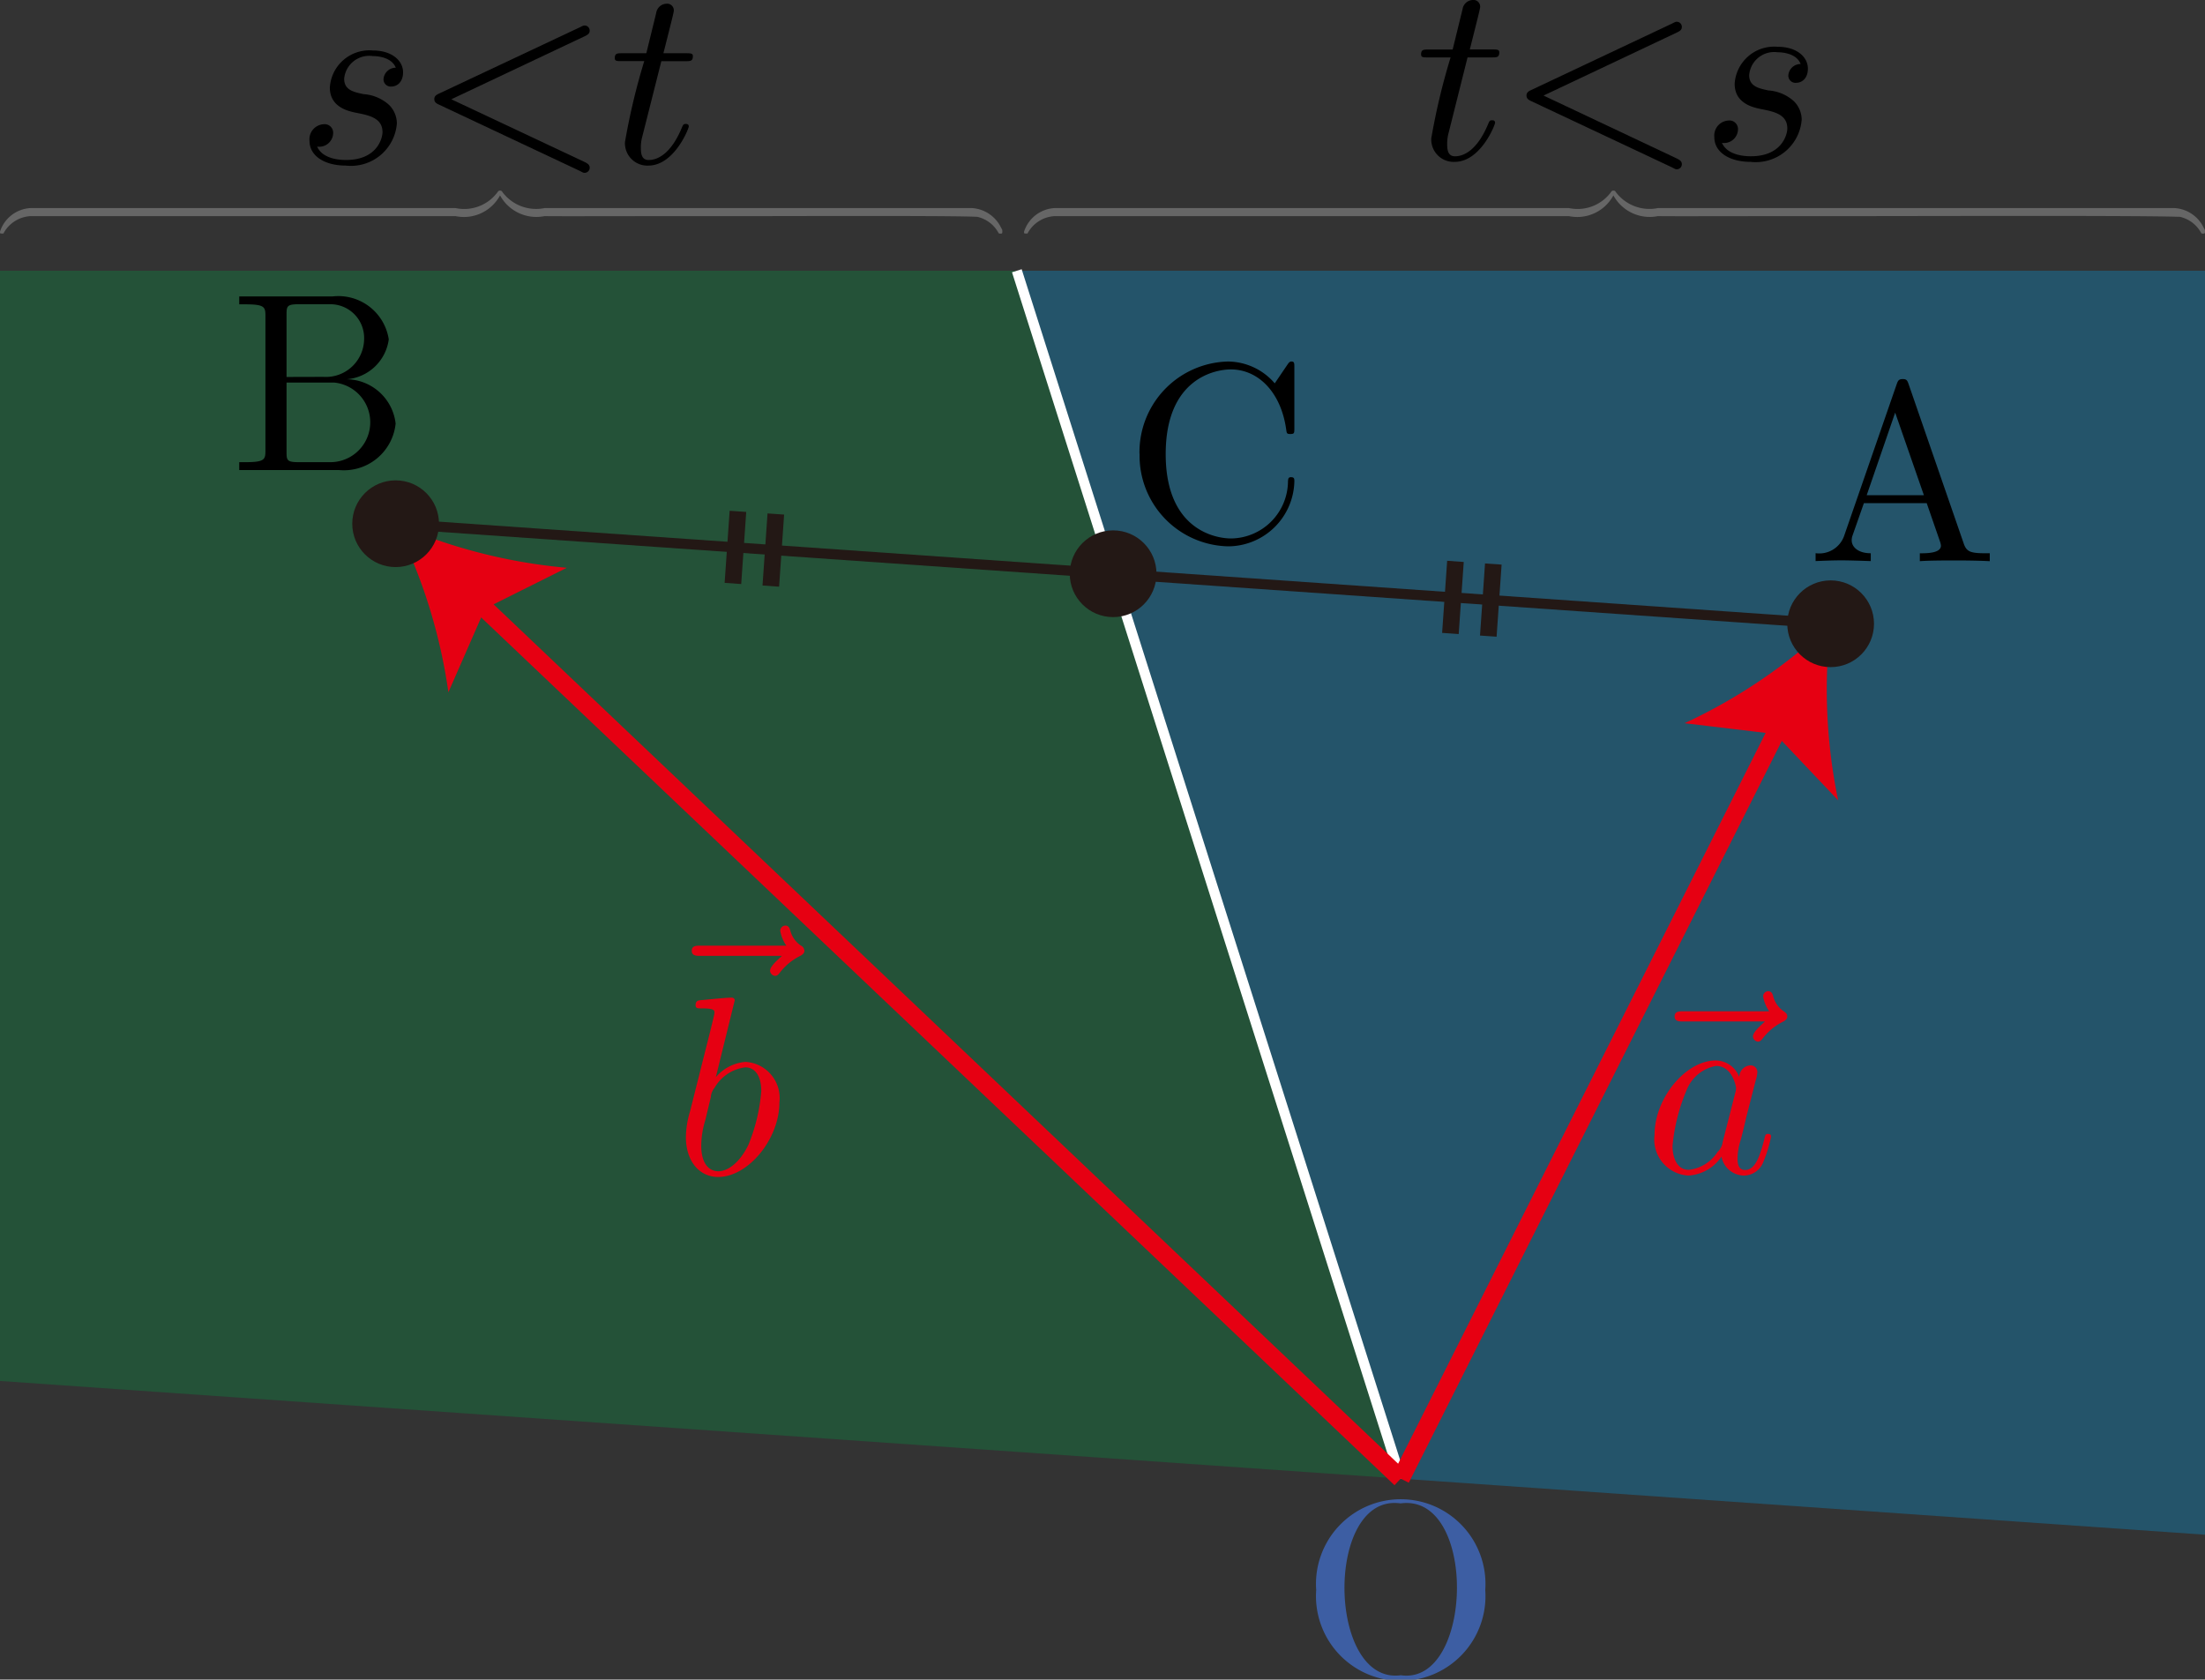 <svg xmlns="http://www.w3.org/2000/svg" viewBox="0 0 86.477 65.88"><rect x="0" y="0" width="86.477" height="65.88" fill="#333333" stroke="none"/><g id="レイヤー_2" data-name="レイヤー 2"><g id="Workplace"><g id="_2B_5_08" data-name="2B_5_08"><polygon points="5.074 10.62 0 10.62 0 54.167 54.934 57.998 54.934 57.998 39.879 10.62 5.074 10.62" fill="#094" fill-opacity="0.3"/><polygon points="86.477 10.62 78.757 10.62 39.879 10.62 54.934 57.998 86.477 60.197 86.477 10.62" fill="#00a0e9" fill-opacity="0.3"/><line x1="39.879" y1="10.62" x2="54.934" y2="57.998" fill="none" stroke="#fff" stroke-linejoin="bevel" stroke-width="0.397"/><path d="M15.519,2.656a.482.482,0,0,0-.478.45.281.281,0,0,0,.309.288c.219,0,.458-.169.458-.558,0-.449-.429-.856-1.186-.856a1.553,1.553,0,0,0-1.686,1.454c0,.78.738.928,1.028.989.518.1,1.037.208,1.037.759,0,.259-.23,1.093-1.426,1.093-.14,0-.908,0-1.137-.525a.547.547,0,0,0,.628-.529.335.335,0,0,0-.369-.349.592.592,0,0,0-.558.659c0,.568.568.964,1.426.964a1.806,1.806,0,0,0,2-1.655,1.033,1.033,0,0,0-.309-.727,1.662,1.662,0,0,0-1-.421c-.359-.079-.758-.147-.758-.6A.985.985,0,0,1,14.622,2.2c.249,0,.748.068.9.456"/><path d="M22.938,1.419c.119-.057.189-.108.189-.219a.2.2,0,0,0-.2-.2c-.03,0-.05,0-.18.068l-5.524,2.6c-.11.051-.19.1-.19.22s.08.169.19.219l5.524,2.6c.13.072.15.072.18.072a.2.2,0,0,0,.2-.2c0-.108-.07-.159-.189-.22L17.7,3.894l5.236-2.475"/><path d="M25.937,2.4h.937c.2,0,.3,0,.3-.2,0-.112-.1-.112-.279-.112h-.877c.359-1.414.408-1.615.408-1.676a.26.26,0,0,0-.289-.266.421.421,0,0,0-.4.356l-.389,1.586h-.937c-.2,0-.3,0-.3.191,0,.118.079.118.279.118h.877a25.68,25.68,0,0,0-.757,3.18.879.879,0,0,0,.917.918c1.017,0,1.586-1.454,1.586-1.533,0-.1-.08-.1-.12-.1-.09,0-.1.029-.15.141-.428,1.036-.957,1.273-1.3,1.273-.209,0-.309-.129-.309-.457a1.582,1.582,0,0,1,.06-.478L25.937,2.4"/><path d="M39.261,8.932a1.36,1.36,0,0,0-1.133-.77H21.355A1.65,1.65,0,0,1,19.7,7.528c-.021-.066-.142-.064-.165-.02a1.628,1.628,0,0,1-1.666.654H1.183A1.335,1.335,0,0,0,0,9.085c0,.072,0,.075.074.075s.062,0,.069-.017a1.28,1.28,0,0,1,1.043-.665H17.871a1.607,1.607,0,0,0,1.74-.814,1.622,1.622,0,0,0,1.744.813c.619.009,2.82,0,5.3,0h3.054c3.636-.007,7.875-.014,8.621.028a1.264,1.264,0,0,1,.828.627c.015.027.018.03.078.03s.074,0,.074-.075S39.312,9.02,39.261,8.932Z" fill="#666"/><path d="M57.561,2.252H58.5c.2,0,.3,0,.3-.2,0-.112-.1-.112-.279-.112h-.877C58,.529,58.05.327,58.05.266A.26.26,0,0,0,57.76,0a.421.421,0,0,0-.4.356l-.389,1.586h-.938c-.2,0-.3,0-.3.191,0,.119.08.119.279.119h.878a25.878,25.878,0,0,0-.758,3.18.879.879,0,0,0,.918.917c1.017,0,1.585-1.453,1.585-1.532,0-.1-.08-.1-.12-.1-.089,0-.1.029-.149.14-.429,1.036-.957,1.273-1.3,1.273-.209,0-.309-.129-.309-.456a1.589,1.589,0,0,1,.06-.479l.738-2.942"/><path d="M65.77,1.273c.12-.057.19-.108.19-.219a.2.2,0,0,0-.2-.2c-.03,0-.05,0-.179.068L60.056,3.529c-.109.05-.189.1-.189.219s.08.169.189.22l5.525,2.6c.129.072.149.072.179.072a.2.2,0,0,0,.2-.2c0-.108-.07-.158-.19-.22L60.535,3.748,65.77,1.273"/><path d="M70.614,2.511a.481.481,0,0,0-.478.449.28.28,0,0,0,.309.288c.219,0,.458-.169.458-.557,0-.45-.428-.856-1.186-.856a1.552,1.552,0,0,0-1.686,1.453c0,.78.739.928,1.028.989.518.1,1.037.209,1.037.759,0,.259-.23,1.093-1.426,1.093-.14,0-.908,0-1.137-.525a.547.547,0,0,0,.628-.528.334.334,0,0,0-.369-.349.591.591,0,0,0-.558.658c0,.568.568.964,1.426.964a1.806,1.806,0,0,0,2-1.655,1.026,1.026,0,0,0-.309-.726,1.653,1.653,0,0,0-1-.421C69,3.468,68.6,3.4,68.6,2.95a.985.985,0,0,1,1.117-.9c.249,0,.748.068.9.457"/><path d="M86.426,8.932a1.358,1.358,0,0,0-1.132-.77H65.019a1.65,1.65,0,0,1-1.653-.634c-.021-.066-.143-.064-.165-.02a1.628,1.628,0,0,1-1.666.654H41.345a1.336,1.336,0,0,0-1.183.923c0,.072,0,.075.075.075s.061,0,.068-.017a1.282,1.282,0,0,1,1.044-.665H61.535a1.607,1.607,0,0,0,1.74-.814,1.622,1.622,0,0,0,1.744.813c.619.009,2.82,0,5.3,0,3.452.008,13.351-.036,15.177.028a1.266,1.266,0,0,1,.828.627c.014.027.017.03.077.03s.074,0,.074-.075S86.477,9.02,86.426,8.932Z" fill="#666"/><line x1="54.934" y1="57.998" x2="18.616" y2="23.488" fill="none" stroke="#e60012" stroke-miterlimit="10" stroke-width="0.709"/><path d="M15.516,20.542a21.418,21.418,0,0,0,6.712,1.729l-3.205,1.6-1.437,3.282A21.416,21.416,0,0,0,15.516,20.542Z" fill="#e60012"/><line x1="54.934" y1="57.998" x2="69.873" y2="28.287" fill="none" stroke="#e60012" stroke-miterlimit="10" stroke-width="0.709"/><path d="M71.8,24.466a21.4,21.4,0,0,0,.29,6.926l-2.464-2.6-3.558-.425A21.413,21.413,0,0,0,71.8,24.466Z" fill="#e60012"/><path d="M58.25,62.367a3.324,3.324,0,1,0-6.631,0,3.324,3.324,0,1,0,6.631,0Zm-3.311,3.342c-2.9.39-2.991-7.16-.01-6.741,3.025-.407,2.866,7.148.01,6.741" fill="#3d5ea3"/><path d="M74.854,15.069c-.049-.134-.07-.2-.229-.2s-.189.061-.239.2l-2.065,5.96a1.034,1.034,0,0,1-1.116.669v.309c.229-.01.658-.028,1.017-.028.309,0,.828.018,1.147.028V21.7c-.5,0-.748-.248-.748-.507a.62.62,0,0,1,.02-.151l.458-1.306h2.464l.528,1.525a.71.71,0,0,1,.03.141c0,.3-.558.3-.828.3v.309c.359-.028,1.057-.028,1.436-.028.429,0,.888.007,1.307.028V21.7h-.18c-.6,0-.738-.068-.848-.4l-2.154-6.23Zm-.528,1.115,1.127,3.241H73.209l1.117-3.241Z"/><circle cx="71.795" cy="24.466" r="1.701" fill="#231815"/><path d="M11.238,14.786V12.333c0-.327.02-.4.489-.4h1.236a1.324,1.324,0,0,1,1.317,1.374,1.5,1.5,0,0,1-1.6,1.475Zm2.353.09a1.81,1.81,0,0,0,1.656-1.565,2,2,0,0,0-2.214-1.683H9.383v.309h.239c.768,0,.788.108.788.468V17.66c0,.36-.02.468-.788.468H9.383v.309h3.909a2.04,2.04,0,0,0,2.224-1.823,1.96,1.96,0,0,0-1.925-1.738Zm-.618,3.252H11.727c-.469,0-.489-.068-.489-.4V15.006h1.875a1.565,1.565,0,0,1-.14,3.122"/><circle cx="15.516" cy="20.542" r="1.701" fill="#231815"/><path d="M44.693,17.8a3.553,3.553,0,0,0,3.47,3.629,2.607,2.607,0,0,0,2.6-2.543c0-.1,0-.169-.13-.169-.11,0-.11.061-.12.158a2.257,2.257,0,0,1-2.233,2.245c-.609,0-2.563-.338-2.563-3.309s1.945-3.321,2.553-3.321c1.087,0,1.974.907,2.174,2.364.02.136.02.169.159.169.16,0,.16-.033.16-.241V14.417c0-.169,0-.237-.11-.237-.04,0-.08,0-.159.119l-.5.737a2.442,2.442,0,0,0-1.835-.856,3.556,3.556,0,0,0-3.47,3.619"/><circle cx="43.655" cy="22.504" r="1.701" fill="#231815"/><g id="等しい"><line x1="28.941" y1="20.057" x2="28.744" y2="22.885" fill="none" stroke="#231815" stroke-miterlimit="10" stroke-width="0.652"/><line x1="30.427" y1="20.161" x2="30.23" y2="22.989" fill="none" stroke="#231815" stroke-miterlimit="10" stroke-width="0.652"/></g><g id="等しい-2" data-name="等しい"><line x1="57.081" y1="22.019" x2="56.883" y2="24.847" fill="none" stroke="#231815" stroke-miterlimit="10" stroke-width="0.652"/><line x1="58.566" y1="22.123" x2="58.369" y2="24.951" fill="none" stroke="#231815" stroke-miterlimit="10" stroke-width="0.652"/></g><line x1="15.516" y1="20.542" x2="71.795" y2="24.466" fill="none" stroke="#231815" stroke-linejoin="bevel" stroke-width="0.397"/><path d="M69.216,40.07c-.139.129-.468.406-.468.586a.215.215,0,0,0,.2.2c.09,0,.14-.072.19-.133a2.275,2.275,0,0,1,.787-.648c.07-.039.17-.09.17-.209,0-.1-.07-.151-.14-.2a1.024,1.024,0,0,1-.408-.569c-.021-.09-.06-.219-.2-.219a.205.205,0,0,0-.2.208,1.459,1.459,0,0,0,.239.58H66.025c-.169,0-.349,0-.349.2s.18.2.349.2h3.191" fill="#e60012"/><path d="M68.207,42.232a1,1,0,0,0-.918-.637c-1.166,0-2.4,1.464-2.4,2.921a1.415,1.415,0,0,0,1.326,1.593,1.681,1.681,0,0,0,1.3-.744.905.905,0,0,0,.907.744.828.828,0,0,0,.738-.546,5.173,5.173,0,0,0,.3-.986c0-.1-.089-.1-.119-.1-.1,0-.11.04-.14.18-.169.648-.349,1.234-.758,1.234-.269,0-.3-.259-.3-.457a2.529,2.529,0,0,1,.13-.737c.11-.421.129-.518.219-.9l.359-1.4a1.4,1.4,0,0,0,.07-.338.263.263,0,0,0-.289-.27.461.461,0,0,0-.419.439Zm-.648,2.582a.65.65,0,0,1-.2.371,1.543,1.543,0,0,1-1.127.7c-.5,0-.638-.547-.638-.935a7.282,7.282,0,0,1,.549-2.184,1.534,1.534,0,0,1,1.157-.957c.648,0,.787.817.787.878a.875.875,0,0,1-.03.169l-.5,1.953" fill="#e60012"/><path d="M30.669,37.491c-.14.13-.469.406-.469.586a.216.216,0,0,0,.2.2c.09,0,.14-.072.19-.133a2.281,2.281,0,0,1,.788-.648c.07-.039.169-.09.169-.208a.238.238,0,0,0-.139-.2A1.021,1.021,0,0,1,31,36.523c-.02-.09-.06-.219-.2-.219a.206.206,0,0,0-.2.208,1.459,1.459,0,0,0,.239.58h-3.36c-.17,0-.349,0-.349.2s.179.2.349.2h3.191" fill="#e60012"/><path d="M28.816,39.243c0-.011,0-.112-.13-.112-.229,0-.957.079-1.216.1-.08.011-.19.018-.19.2,0,.122.09.122.24.122.478,0,.5.068.5.169,0,.068-.09.407-.139.619l-.818,3.248A3.617,3.617,0,0,0,26.9,44.6c0,.95.529,1.565,1.267,1.565,1.176,0,2.4-1.486,2.4-2.921a1.421,1.421,0,0,0-1.326-1.593,1.707,1.707,0,0,0-1.167.6l.738-3Zm-.937,3.766a.671.671,0,0,1,.149-.349,1.623,1.623,0,0,1,1.2-.795c.359,0,.628.3.628.935a7.036,7.036,0,0,1-.509,2.115c-.329.67-.787,1.026-1.176,1.026-.339,0-.669-.267-.669-1a3.45,3.45,0,0,1,.16-1.007l.22-.921" fill="#e60012"/></g></g></g></svg>